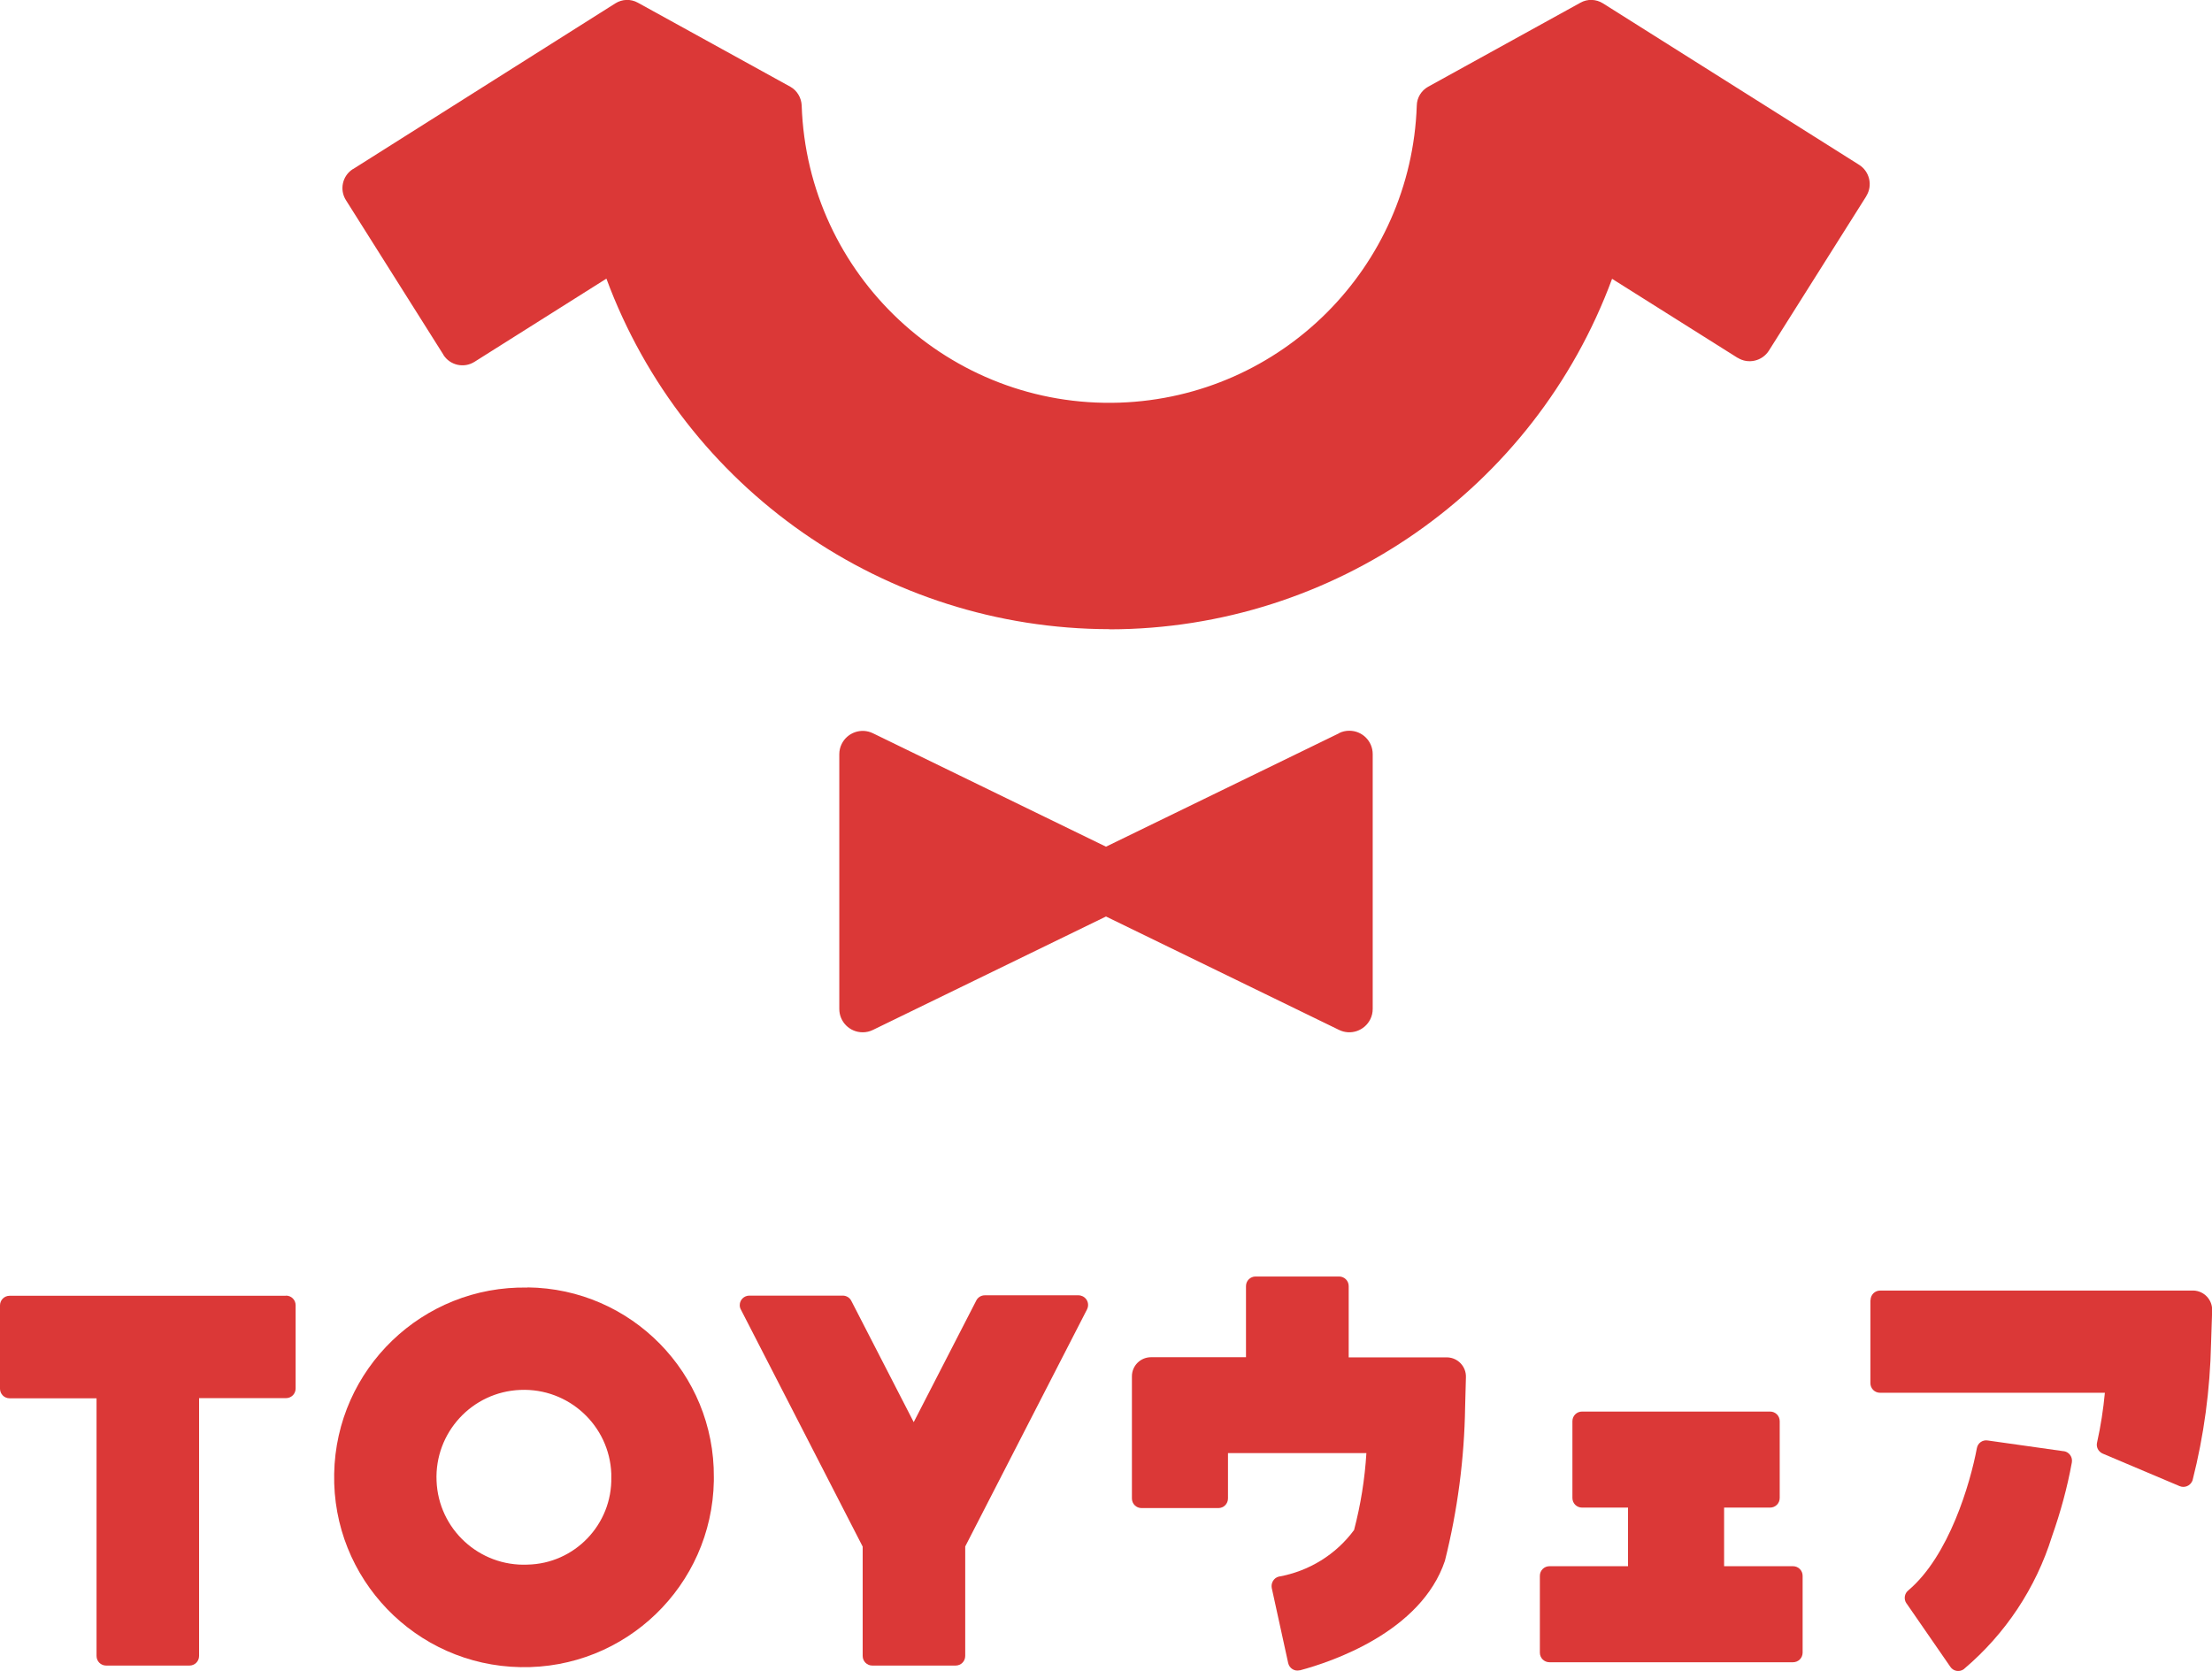 <?xml version="1.0" encoding="UTF-8"?>
<svg id="_レイヤー_2" data-name="レイヤー 2" xmlns="http://www.w3.org/2000/svg" viewBox="0 0 140 105.78">
  <defs>
    <style>
      .cls-1 {
        fill: #db3837;
        stroke-width: 0px;
      }
    </style>
  </defs>
  <g id="design">
    <g>
      <path id="_パス_10" data-name="パス 10" class="cls-1" d="m70.22,39.83c-14.21-.02-26.91-8.87-31.84-22.19l-8.34,5.26c-.67.43-1.56.23-1.98-.44,0,0,0,0,0-.01l-6.16-9.77c-.43-.67-.23-1.56.44-1.98,0,0,0,0,.01,0L38.95.21c.43-.27.97-.29,1.42-.04l9.65,5.32c.43.24.7.7.72,1.19.36,10.75,9.37,19.17,20.12,18.81,10.24-.35,18.46-8.57,18.81-18.81.01-.5.29-.95.72-1.19L100.03.17c.44-.25.99-.23,1.42.04l16.21,10.22c.67.42.88,1.31.46,1.98,0,0,0,0,0,.01l-6.16,9.77c-.42.67-1.31.88-1.98.46,0,0,0,0-.01,0l-7.94-5c-4.92,13.32-17.61,22.17-31.8,22.19"/>
      <path id="_パス_11" data-name="パス 11" class="cls-1" d="m84.75,46.42l-14.75,7.18-14.75-7.18c-.74-.36-1.62-.05-1.98.68-.1.2-.15.42-.15.65v16.12c0,.82.66,1.48,1.48,1.48.23,0,.45-.05.65-.15l14.75-7.18,14.75,7.18c.74.36,1.62.05,1.98-.68.1-.2.15-.42.15-.65v-16.13c0-.82-.66-1.48-1.48-1.48-.23,0-.45.05-.65.15"/>
      <path id="_パス_12" data-name="パス 12" class="cls-1" d="m84.74,80.81h-5.27c-.34,0-.61.27-.61.61v4.5h-6.01c-.67,0-1.21.54-1.21,1.21h0v7.73c0,.34.27.61.61.61h4.86c.34,0,.61-.27.61-.61v-2.87h8.76c-.1,1.64-.36,3.27-.78,4.87-1.15,1.56-2.86,2.61-4.77,2.95-.31.08-.5.4-.44.72l1.04,4.75c.07.33.4.54.72.46,0,0,.02,0,.03,0,1.99-.53,7.66-2.43,9.17-6.93.8-3.19,1.23-6.47,1.28-9.76l.05-1.87c.02-.67-.51-1.23-1.18-1.25-.01,0-.02,0-.03,0h-6.21v-4.51c0-.34-.27-.61-.61-.61"/>
      <path id="_パス_13" data-name="パス 13" class="cls-1" d="m109.12,95.44h2.91c.34,0,.61-.27.61-.61v-4.86c0-.34-.27-.61-.61-.61h-11.9c-.34,0-.61.27-.61.61h0v4.86c0,.34.27.61.61.61h2.91v3.71h-4.97c-.34,0-.61.27-.61.61h0v4.86c0,.34.27.61.61.61h15.41c.34,0,.61-.27.61-.61v-4.86c0-.34-.27-.61-.61-.61h-4.36v-3.71Z"/>
      <path id="_パス_14" data-name="パス 14" class="cls-1" d="m118.38,82.29v5.27c0,.34.27.61.61.61h14.23c-.1,1.05-.26,2.1-.49,3.13-.08.29.07.6.35.72l4.87,2.06c.31.13.66-.01.8-.32,0-.01.01-.03.02-.05.72-2.83,1.11-5.74,1.17-8.66l.07-2.09c.02-.67-.5-1.23-1.17-1.26-.01,0-.03,0-.04,0h-19.8c-.34,0-.61.27-.61.61"/>
      <path id="_パス_15" data-name="パス 15" class="cls-1" d="m120.67,101.51l2.77,4.01c.19.28.57.35.85.15,0,0,.02-.01.02-.02,2.61-2.21,4.54-5.11,5.56-8.38.54-1.53.97-3.09,1.26-4.69.06-.33-.16-.65-.49-.71,0,0-.02,0-.03,0l-4.81-.68c-.32-.05-.62.16-.68.48-.42,2.24-1.76,6.83-4.34,9.01-.25.2-.3.56-.12.82"/>
      <path id="_パス_16" data-name="パス 16" class="cls-1" d="m18.1,82.03H.61c-.34,0-.61.27-.61.61v5.27c0,.34.27.61.61.61h5.5v16.31c0,.34.27.61.61.61h5.27c.34,0,.61-.27.61-.61v-16.32h5.5c.34,0,.61-.27.61-.61v-5.27c0-.34-.27-.61-.61-.61"/>
      <path id="_パス_17" data-name="パス 17" class="cls-1" d="m33.39,81.51c-6.64-.13-12.12,5.15-12.24,11.79-.13,6.64,5.15,12.12,11.79,12.24,6.64.13,12.12-5.15,12.24-11.79,0-.08,0-.15,0-.23.05-6.57-5.22-11.95-11.79-12.02m0,17.55c-3.06.13-5.64-2.25-5.76-5.3-.13-3.06,2.25-5.64,5.3-5.76,3.06-.13,5.64,2.25,5.76,5.3,0,.08,0,.15,0,.23.06,2.99-2.32,5.47-5.31,5.53"/>
      <path id="_パス_18" data-name="パス 18" class="cls-1" d="m61.78,82.35l-3.95,7.68-3.95-7.68c-.1-.2-.31-.33-.54-.33h-5.91c-.34,0-.61.27-.61.6,0,.1.02.19.07.28l7.71,15.01v6.92c0,.34.27.61.61.61h5.27c.34,0,.61-.27.61-.61v-6.93l7.71-15.01c.15-.3.04-.66-.26-.82-.09-.04-.18-.07-.28-.07h-5.93c-.23,0-.44.13-.54.33"/>
    </g>
  </g>
</svg>
